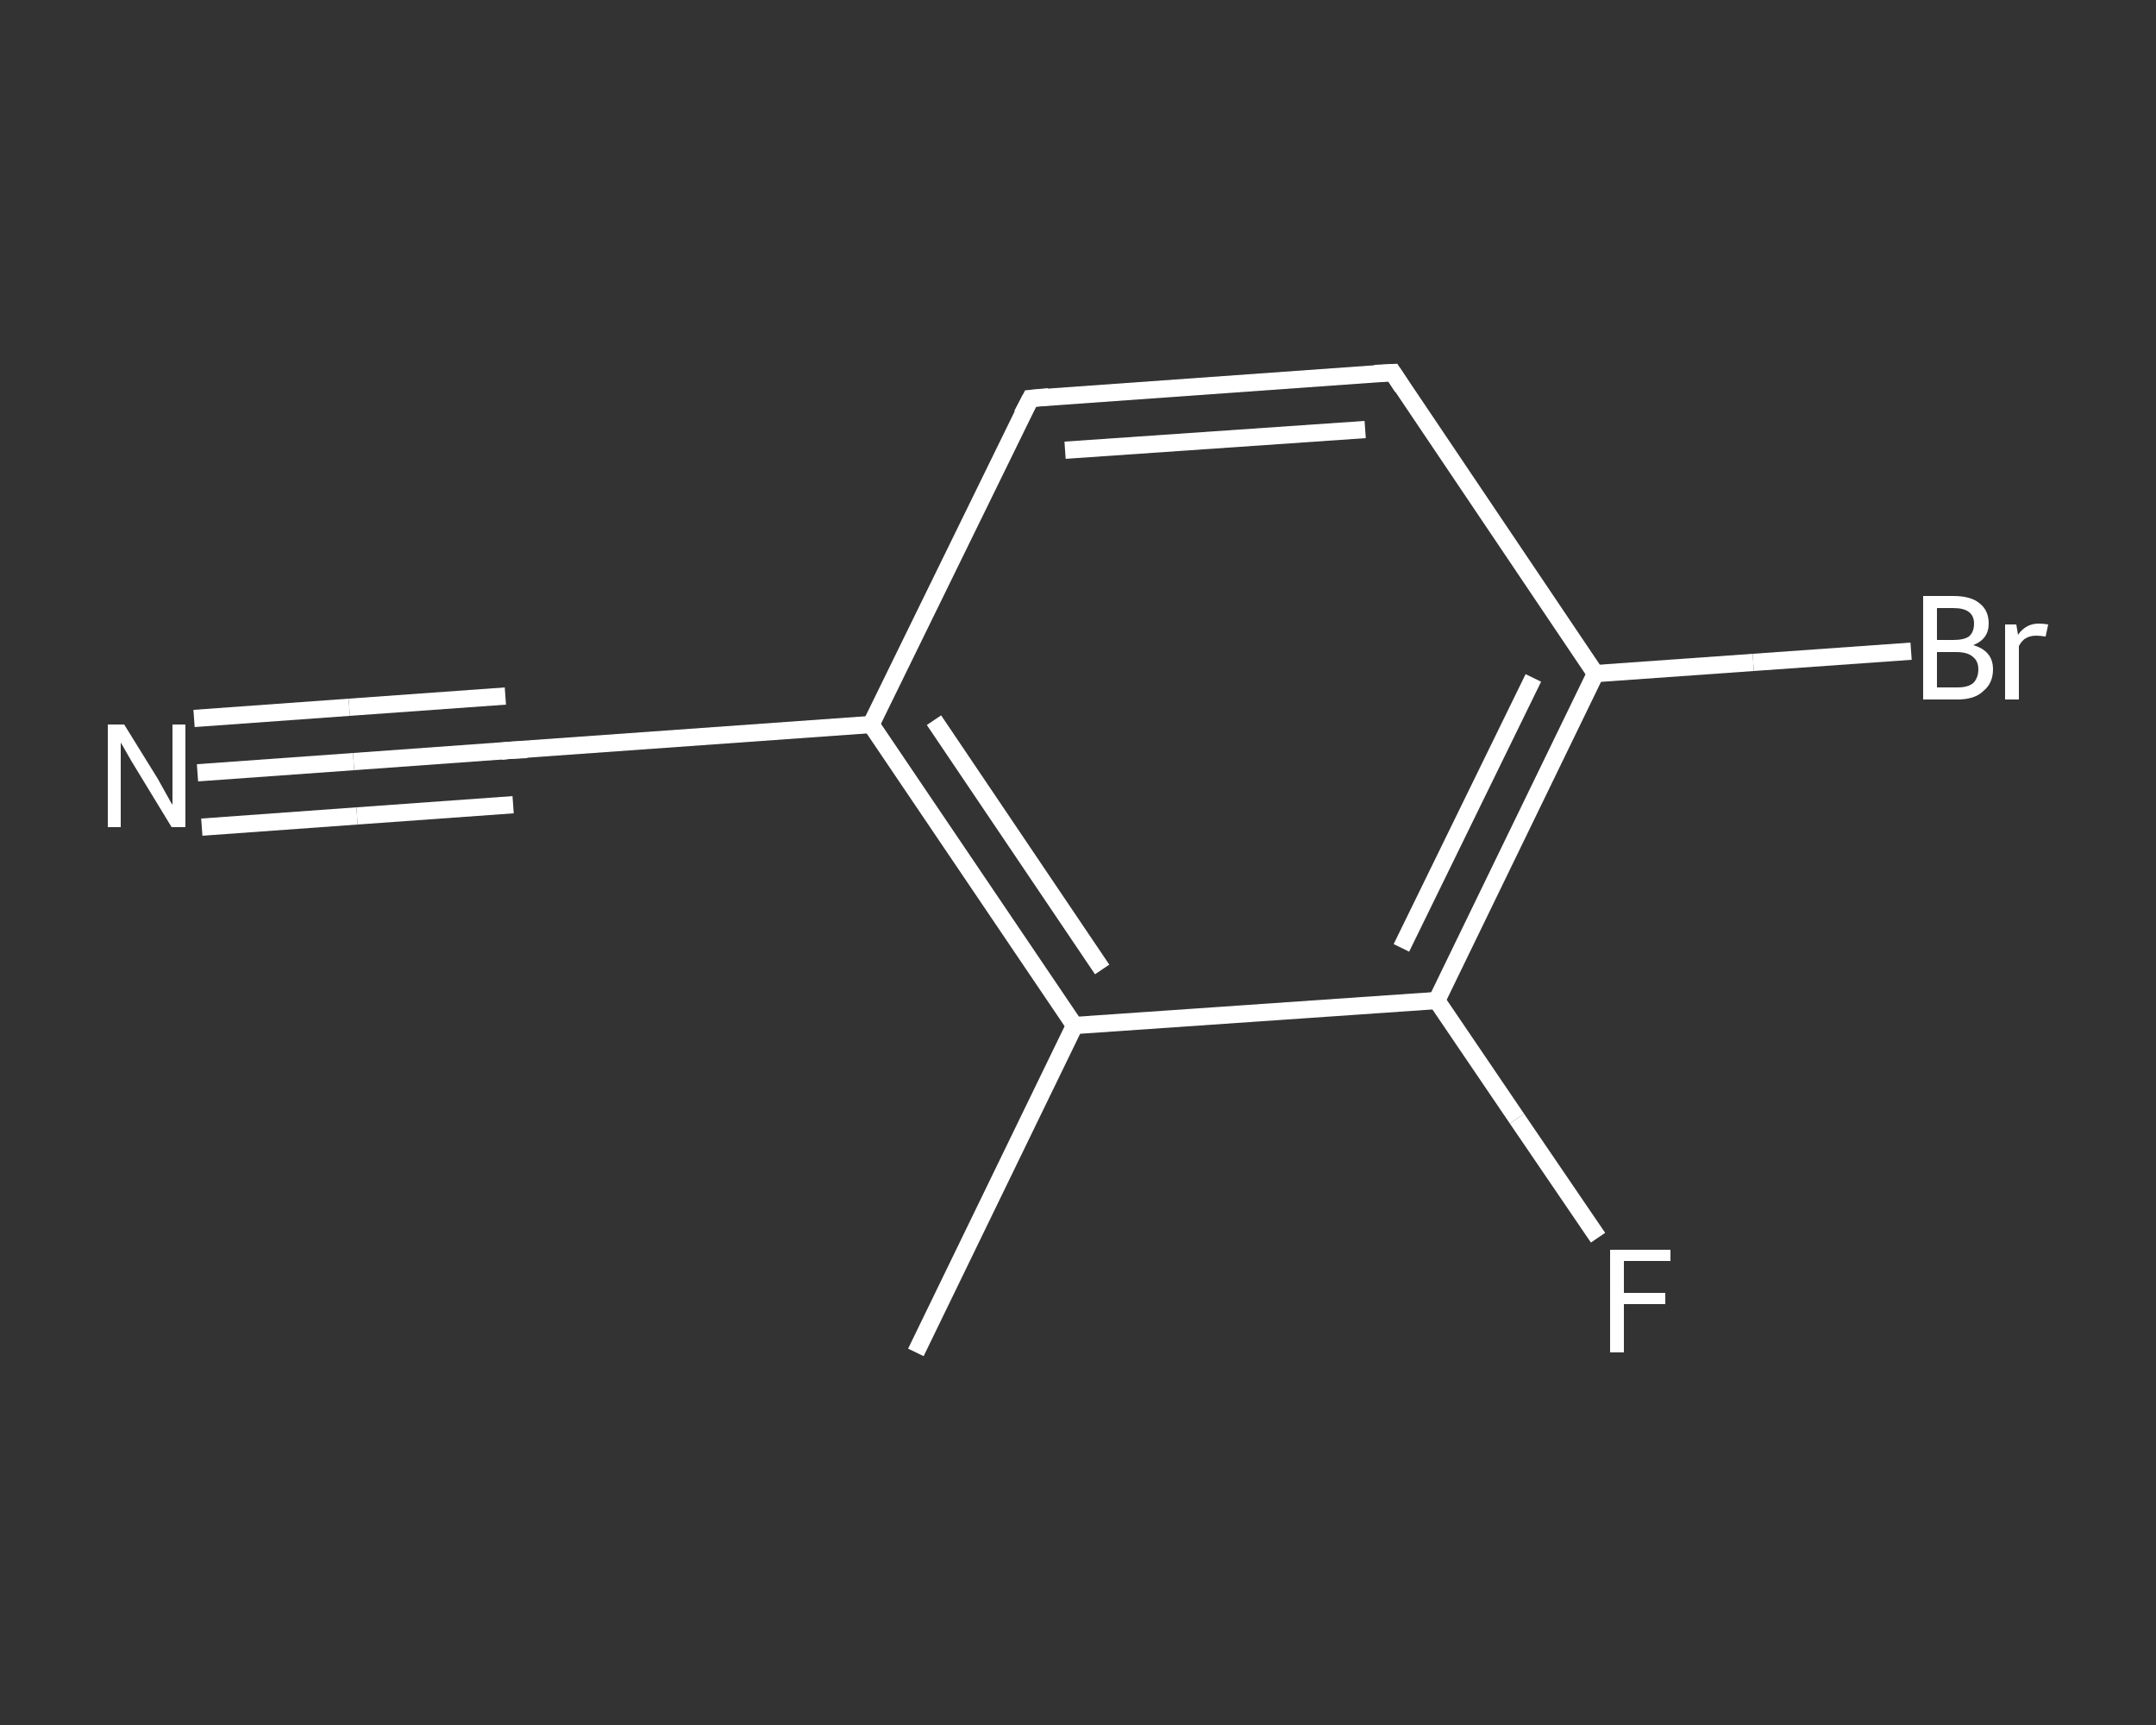 <?xml version='1.0' encoding='iso-8859-1'?>
<svg version='1.1' baseProfile='full'
              xmlns='http://www.w3.org/2000/svg'
                      xmlns:rdkit='http://www.rdkit.org/xml'
                      xmlns:xlink='http://www.w3.org/1999/xlink'
                  xml:space='preserve'
width='250px' height='200px' viewBox='0 0 250 200'>
<rect x="0" y="0" width="250" height="200" fill="#333333" stroke="none"/>
<!-- END OF HEADER -->
<rect style='opacity:1.0;fill:transparent;stroke:none' width='250.0' height='200.0' x='0.0' y='0.0'> </rect>
<path class='bond-0 atom-0 atom-1' d='M 106.2,156.8 L 124.6,118.9' style='fill:none;fill-rule:evenodd;stroke:#FFFFFF;stroke-width:2.0px;stroke-linecap:butt;stroke-linejoin:miter;stroke-opacity:1' />
<path class='bond-1 atom-1 atom-2' d='M 124.6,118.9 L 101.0,84.0' style='fill:none;fill-rule:evenodd;stroke:#FFFFFF;stroke-width:2.0px;stroke-linecap:butt;stroke-linejoin:miter;stroke-opacity:1' />
<path class='bond-1 atom-1 atom-2' d='M 127.8,112.4 L 108.3,83.5' style='fill:none;fill-rule:evenodd;stroke:#FFFFFF;stroke-width:2.0px;stroke-linecap:butt;stroke-linejoin:miter;stroke-opacity:1' />
<path class='bond-2 atom-2 atom-3' d='M 101.0,84.0 L 59.0,87.0' style='fill:none;fill-rule:evenodd;stroke:#FFFFFF;stroke-width:2.0px;stroke-linecap:butt;stroke-linejoin:miter;stroke-opacity:1' />
<path class='bond-3 atom-3 atom-4' d='M 59.0,87.0 L 41.0,88.3' style='fill:none;fill-rule:evenodd;stroke:#FFFFFF;stroke-width:2.0px;stroke-linecap:butt;stroke-linejoin:miter;stroke-opacity:1' />
<path class='bond-3 atom-3 atom-4' d='M 41.0,88.3 L 22.9,89.6' style='fill:none;fill-rule:evenodd;stroke:#FFFFFF;stroke-width:2.0px;stroke-linecap:butt;stroke-linejoin:miter;stroke-opacity:1' />
<path class='bond-3 atom-3 atom-4' d='M 59.5,93.3 L 41.4,94.6' style='fill:none;fill-rule:evenodd;stroke:#FFFFFF;stroke-width:2.0px;stroke-linecap:butt;stroke-linejoin:miter;stroke-opacity:1' />
<path class='bond-3 atom-3 atom-4' d='M 41.4,94.6 L 23.4,95.9' style='fill:none;fill-rule:evenodd;stroke:#FFFFFF;stroke-width:2.0px;stroke-linecap:butt;stroke-linejoin:miter;stroke-opacity:1' />
<path class='bond-3 atom-3 atom-4' d='M 58.6,80.7 L 40.5,82.0' style='fill:none;fill-rule:evenodd;stroke:#FFFFFF;stroke-width:2.0px;stroke-linecap:butt;stroke-linejoin:miter;stroke-opacity:1' />
<path class='bond-3 atom-3 atom-4' d='M 40.5,82.0 L 22.5,83.3' style='fill:none;fill-rule:evenodd;stroke:#FFFFFF;stroke-width:2.0px;stroke-linecap:butt;stroke-linejoin:miter;stroke-opacity:1' />
<path class='bond-4 atom-2 atom-5' d='M 101.0,84.0 L 119.5,46.2' style='fill:none;fill-rule:evenodd;stroke:#FFFFFF;stroke-width:2.0px;stroke-linecap:butt;stroke-linejoin:miter;stroke-opacity:1' />
<path class='bond-5 atom-5 atom-6' d='M 119.5,46.2 L 161.5,43.2' style='fill:none;fill-rule:evenodd;stroke:#FFFFFF;stroke-width:2.0px;stroke-linecap:butt;stroke-linejoin:miter;stroke-opacity:1' />
<path class='bond-5 atom-5 atom-6' d='M 123.5,52.2 L 158.3,49.8' style='fill:none;fill-rule:evenodd;stroke:#FFFFFF;stroke-width:2.0px;stroke-linecap:butt;stroke-linejoin:miter;stroke-opacity:1' />
<path class='bond-6 atom-6 atom-7' d='M 161.5,43.2 L 185.0,78.1' style='fill:none;fill-rule:evenodd;stroke:#FFFFFF;stroke-width:2.0px;stroke-linecap:butt;stroke-linejoin:miter;stroke-opacity:1' />
<path class='bond-7 atom-7 atom-8' d='M 185.0,78.1 L 203.3,76.8' style='fill:none;fill-rule:evenodd;stroke:#FFFFFF;stroke-width:2.0px;stroke-linecap:butt;stroke-linejoin:miter;stroke-opacity:1' />
<path class='bond-7 atom-7 atom-8' d='M 203.3,76.8 L 221.6,75.5' style='fill:none;fill-rule:evenodd;stroke:#FFFFFF;stroke-width:2.0px;stroke-linecap:butt;stroke-linejoin:miter;stroke-opacity:1' />
<path class='bond-8 atom-7 atom-9' d='M 185.0,78.1 L 166.6,116.0' style='fill:none;fill-rule:evenodd;stroke:#FFFFFF;stroke-width:2.0px;stroke-linecap:butt;stroke-linejoin:miter;stroke-opacity:1' />
<path class='bond-8 atom-7 atom-9' d='M 177.8,78.6 L 162.5,109.9' style='fill:none;fill-rule:evenodd;stroke:#FFFFFF;stroke-width:2.0px;stroke-linecap:butt;stroke-linejoin:miter;stroke-opacity:1' />
<path class='bond-9 atom-9 atom-10' d='M 166.6,116.0 L 175.9,129.7' style='fill:none;fill-rule:evenodd;stroke:#FFFFFF;stroke-width:2.0px;stroke-linecap:butt;stroke-linejoin:miter;stroke-opacity:1' />
<path class='bond-9 atom-9 atom-10' d='M 175.9,129.7 L 185.3,143.5' style='fill:none;fill-rule:evenodd;stroke:#FFFFFF;stroke-width:2.0px;stroke-linecap:butt;stroke-linejoin:miter;stroke-opacity:1' />
<path class='bond-10 atom-9 atom-1' d='M 166.6,116.0 L 124.6,118.9' style='fill:none;fill-rule:evenodd;stroke:#FFFFFF;stroke-width:2.0px;stroke-linecap:butt;stroke-linejoin:miter;stroke-opacity:1' />
<path d='M 61.1,86.9 L 59.0,87.0 L 58.1,87.1' style='fill:none;stroke:#FFFFFF;stroke-width:2.0px;stroke-linecap:butt;stroke-linejoin:miter;stroke-opacity:1;' />
<path d='M 118.5,48.1 L 119.5,46.2 L 121.6,46.0' style='fill:none;stroke:#FFFFFF;stroke-width:2.0px;stroke-linecap:butt;stroke-linejoin:miter;stroke-opacity:1;' />
<path d='M 159.4,43.3 L 161.5,43.2 L 162.6,44.9' style='fill:none;stroke:#FFFFFF;stroke-width:2.0px;stroke-linecap:butt;stroke-linejoin:miter;stroke-opacity:1;' />
<path class='atom-4' d='M 14.4 84.0
L 18.3 90.3
Q 18.7 91.0, 19.3 92.1
Q 19.9 93.2, 20.0 93.3
L 20.0 84.0
L 21.5 84.0
L 21.5 95.9
L 19.9 95.9
L 15.7 89.0
Q 15.2 88.2, 14.7 87.3
Q 14.2 86.4, 14.0 86.1
L 14.0 95.9
L 12.5 95.9
L 12.5 84.0
L 14.4 84.0
' fill='#FFFFFF'/>
<path class='atom-8' d='M 228.8 74.8
Q 229.9 75.1, 230.5 75.8
Q 231.1 76.5, 231.1 77.6
Q 231.1 79.2, 230.0 80.1
Q 229.0 81.1, 227.0 81.1
L 223.0 81.1
L 223.0 69.1
L 226.5 69.1
Q 228.6 69.1, 229.6 70.0
Q 230.6 70.8, 230.6 72.3
Q 230.6 74.1, 228.8 74.8
M 224.6 70.5
L 224.6 74.2
L 226.5 74.2
Q 227.7 74.2, 228.3 73.8
Q 228.9 73.3, 228.9 72.3
Q 228.9 70.5, 226.5 70.5
L 224.6 70.5
M 227.0 79.7
Q 228.2 79.7, 228.8 79.2
Q 229.4 78.6, 229.4 77.6
Q 229.4 76.6, 228.7 76.1
Q 228.1 75.6, 226.8 75.6
L 224.6 75.6
L 224.6 79.7
L 227.0 79.7
' fill='#FFFFFF'/>
<path class='atom-8' d='M 233.8 72.4
L 234.0 73.6
Q 234.9 72.3, 236.4 72.3
Q 236.9 72.3, 237.5 72.4
L 237.2 73.8
Q 236.5 73.7, 236.1 73.7
Q 235.4 73.7, 234.9 74.0
Q 234.5 74.2, 234.1 74.9
L 234.1 81.1
L 232.5 81.1
L 232.5 72.4
L 233.8 72.4
' fill='#FFFFFF'/>
<path class='atom-10' d='M 186.7 144.9
L 193.7 144.9
L 193.7 146.2
L 188.3 146.2
L 188.3 149.9
L 193.1 149.9
L 193.1 151.2
L 188.3 151.2
L 188.3 156.8
L 186.7 156.8
L 186.7 144.9
' fill='#FFFFFF'/>
</svg>
